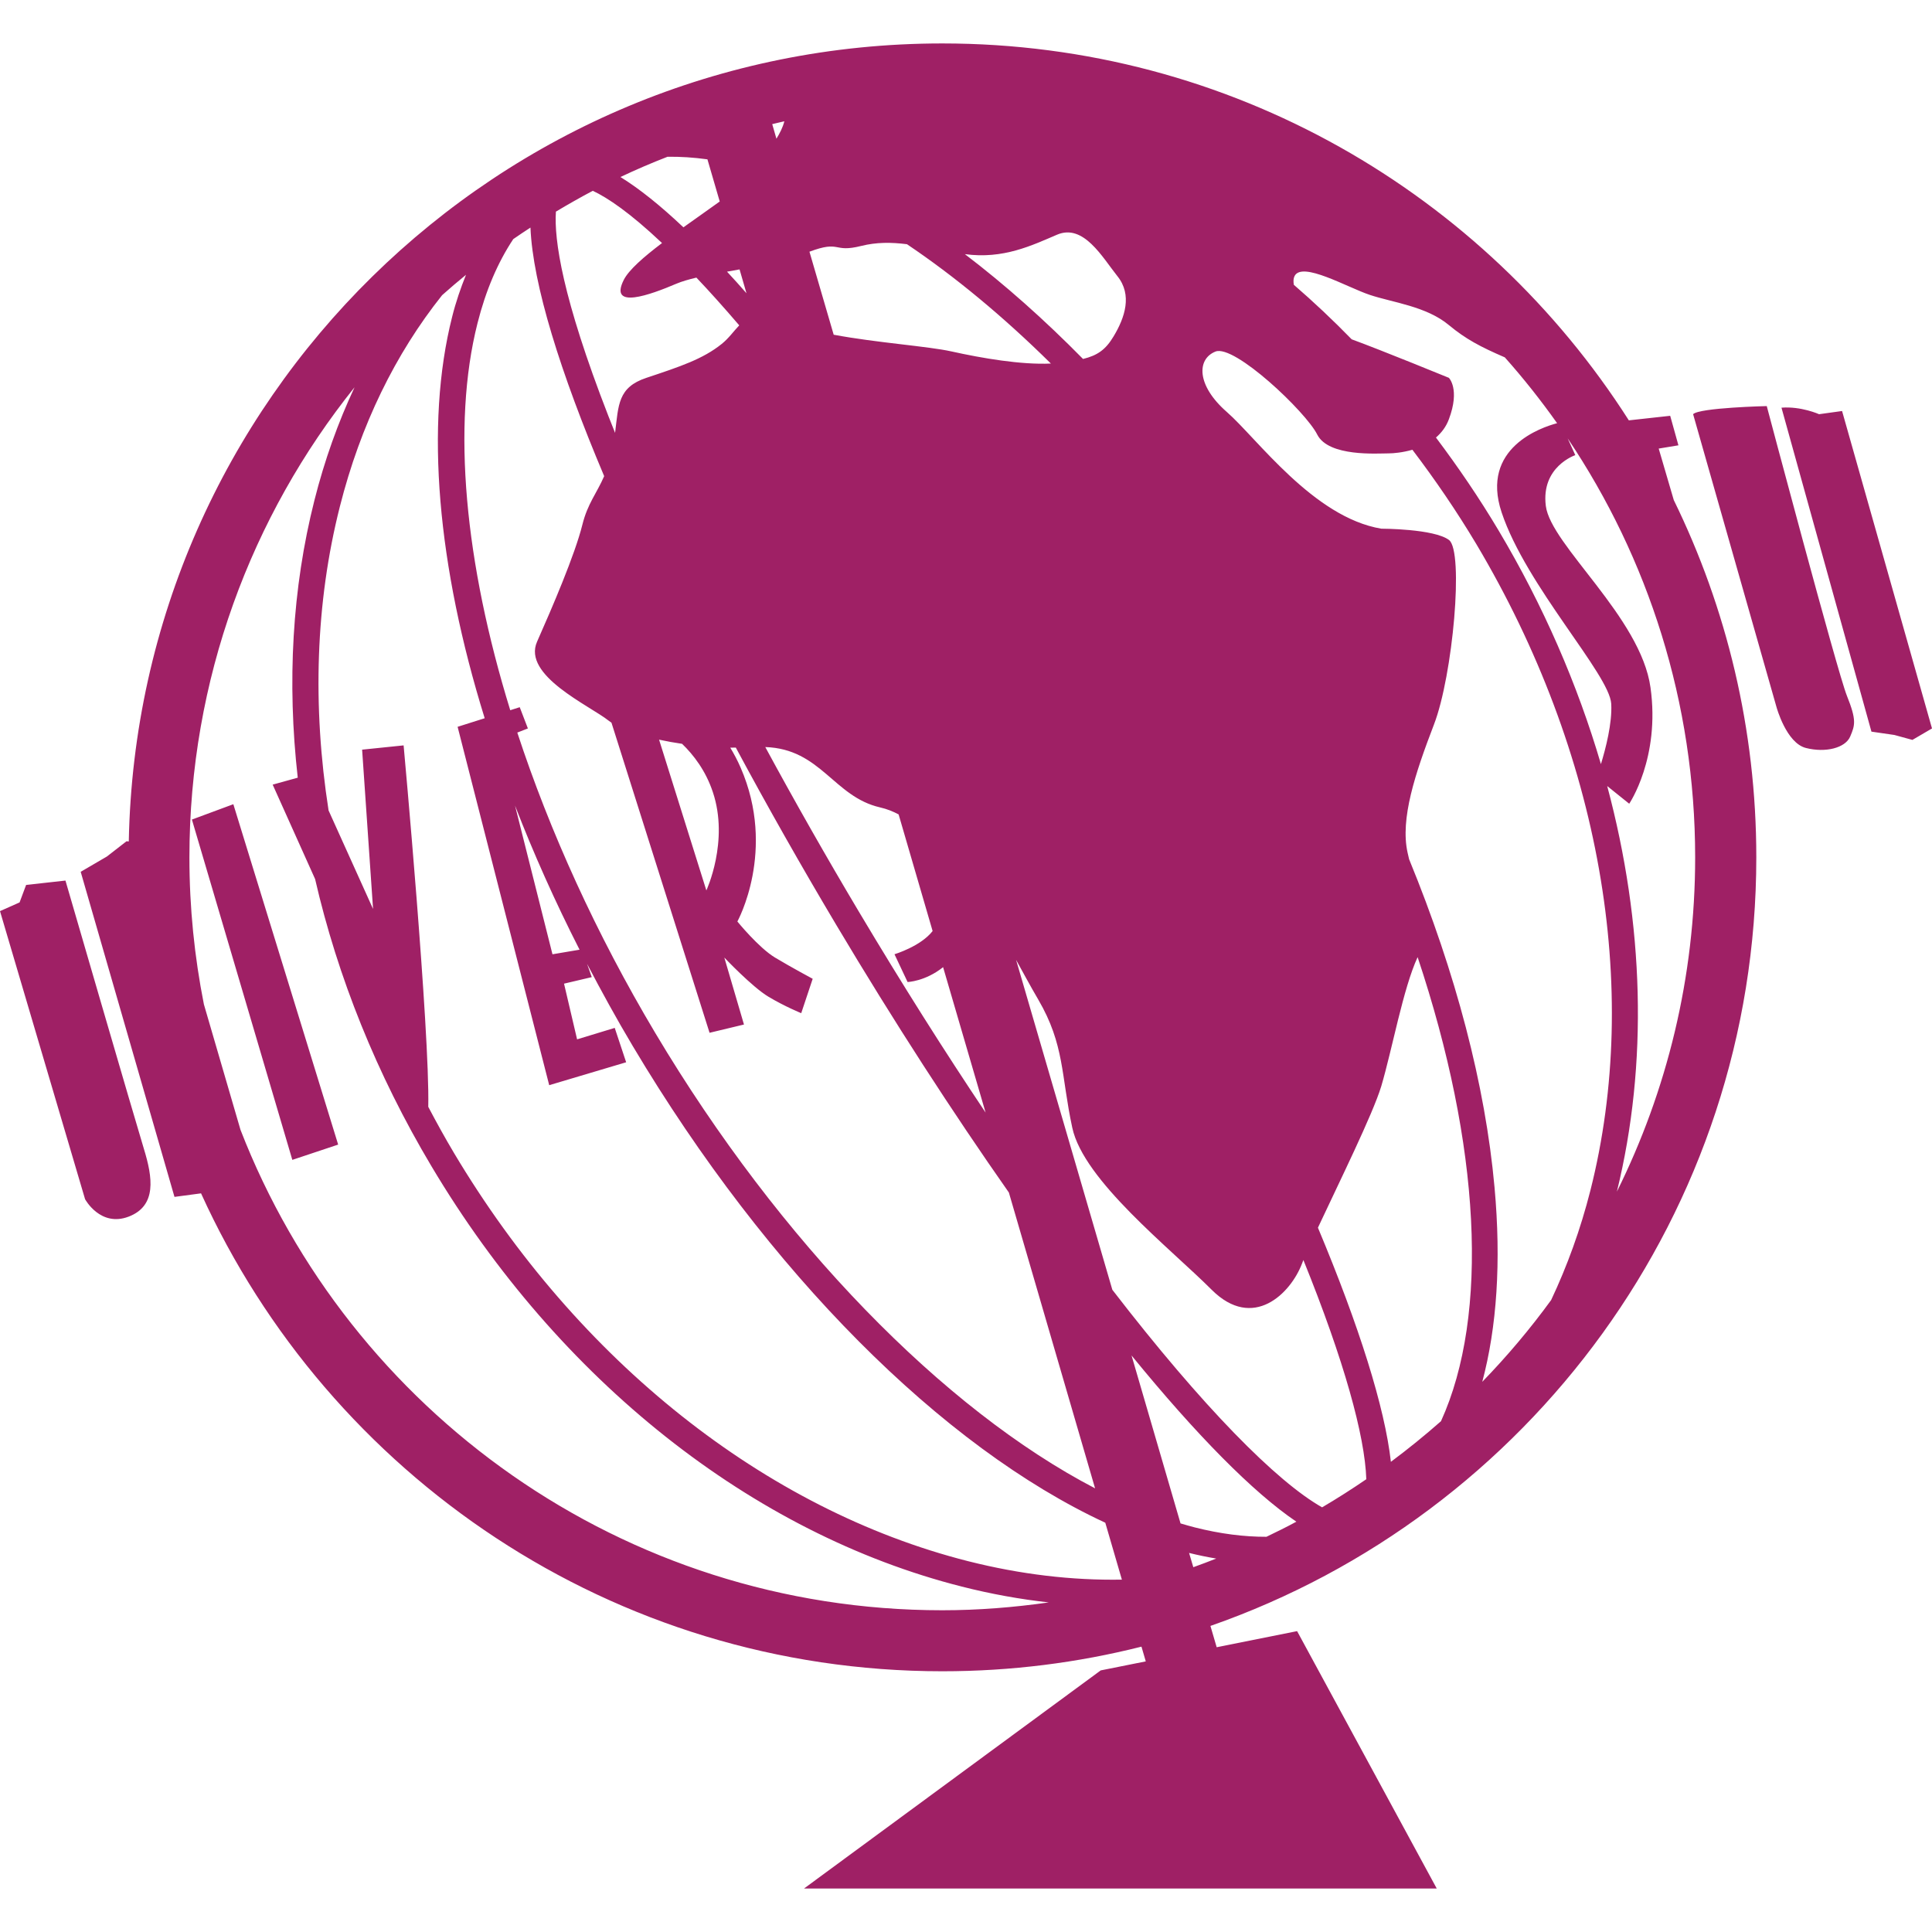 <!DOCTYPE svg PUBLIC "-//W3C//DTD SVG 1.1//EN" "http://www.w3.org/Graphics/SVG/1.1/DTD/svg11.dtd">
<!-- Uploaded to: SVG Repo, www.svgrepo.com, Transformed by: SVG Repo Mixer Tools -->
<svg fill="#9F2065" height="64px" width="64px" version="1.1" id="Capa_1" xmlns="http://www.w3.org/2000/svg" xmlns:xlink="http://www.w3.org/1999/xlink" viewBox="0 0 55.641 55.641" xml:space="preserve">
<g id="SVGRepo_bgCarrier" stroke-width="0"/>
<g id="SVGRepo_tracerCarrier" stroke-linecap="round" stroke-linejoin="round"/>
<g id="SVGRepo_iconCarrier"> <g> <path d="M1.885,25.36l-1.133,0.126l-0.188,0.503L0,26.24l2.45,8.296c0,0,0.438,0.815,1.257,0.502 c0.815-0.313,0.689-1.131,0.438-1.948C3.895,32.273,1.885,25.36,1.885,25.36z M53.051,11.837l-0.662,0.092 c0,0-0.517-0.233-1.083-0.188l2.591,9.33l0.661,0.096l0.519,0.142l0.564-0.33L53.051,11.837z M5.527,23.603l2.892,9.801l1.32-0.44 L6.72,23.161L5.527,23.603z M50.882,11.695c0,0-1.935,0.045-2.121,0.233l2.402,8.437c0,0,0.282,1.037,0.849,1.177 c0.564,0.143,1.131,0,1.272-0.328c0.141-0.331,0.189-0.472-0.095-1.179C52.907,19.328,50.882,11.695,50.882,11.695z M47.77,12.919 l0.568-0.094l-0.237-0.85l-1.191,0.131C42.746,5.581,35.449,1.251,27.138,1.251c-12.791,0-23.184,10.25-23.429,22.982l-0.065-0.005 l-0.565,0.439l-0.755,0.441l2.701,9.362l0.765-0.102c3.685,8.116,11.854,13.764,21.349,13.764c1.979,0,3.898-0.246,5.735-0.709 l0.124,0.424l-1.298,0.26l-8.545,6.282h18.223l-4.022-7.413L35.04,47.44l-0.18-0.614c9.15-3.193,15.721-11.896,15.721-22.135 c0-3.693-0.857-7.184-2.377-10.29L47.77,12.919z M37.282,7.952c0.217-0.436,1.519,0.325,2.169,0.541 c0.65,0.218,1.627,0.326,2.277,0.87c0.482,0.4,0.904,0.624,1.61,0.929c0.538,0.603,1.038,1.236,1.506,1.896 c-0.446,0.117-2.218,0.708-1.598,2.568c0.706,2.121,3.109,4.666,3.157,5.514c0.031,0.557-0.161,1.294-0.297,1.736 c-0.674-2.293-1.656-4.56-2.945-6.725c-0.558-0.937-1.165-1.828-1.806-2.68c0.156-0.135,0.29-0.305,0.372-0.526 c0.328-0.87,0-1.194,0-1.194s-1.941-0.795-2.799-1.109c-0.537-0.551-1.094-1.076-1.666-1.57 C37.246,8.106,37.248,8.021,37.282,7.952z M30.443,6.759c0.762-0.326,1.304,0.65,1.737,1.193c0.436,0.541,0.217,1.193-0.108,1.734 c-0.229,0.384-0.464,0.55-0.881,0.652c-1.111-1.129-2.25-2.141-3.403-3.019C28.896,7.47,29.72,7.067,30.443,6.759z M24.802,7.083 c0.443-0.11,0.858-0.107,1.318-0.05c1.371,0.922,2.769,2.078,4.145,3.437c-0.854,0.04-1.984-0.154-2.859-0.348 c-0.682-0.152-2.16-0.25-3.396-0.482l-0.698-2.391C24.228,6.907,23.975,7.291,24.802,7.083z M22.589,3.493 c-0.046,0.183-0.131,0.342-0.228,0.502l-0.121-0.42C22.355,3.549,22.471,3.518,22.589,3.493z M25.346,23.253 c0.204,0.047,0.377,0.118,0.534,0.202l0.979,3.359c-0.347,0.444-1.098,0.668-1.098,0.668l0.377,0.8c0,0,0.509-0.017,1.023-0.428 l1.224,4.188c-1.174-1.752-2.396-3.682-3.649-5.785c-0.954-1.602-1.855-3.19-2.696-4.742 C23.643,21.568,24.008,22.946,25.346,23.253z M21.299,7.759l0.199,0.686c-0.189-0.214-0.374-0.423-0.56-0.621 C21.058,7.801,21.178,7.78,21.299,7.759z M19.224,4.515c0.372-0.006,0.758,0.02,1.15,0.074l0.354,1.214 c-0.327,0.237-0.692,0.49-1.046,0.744c-0.659-0.624-1.269-1.113-1.814-1.449C18.311,4.888,18.764,4.693,19.224,4.515z M16.01,6.095 c0.349-0.209,0.703-0.41,1.062-0.6C17.505,5.698,18.143,6.128,19.066,7c-0.529,0.4-0.96,0.777-1.102,1.062 c-0.435,0.866,0.758,0.432,1.52,0.107c0.152-0.064,0.349-0.121,0.572-0.174c0.378,0.397,0.787,0.854,1.234,1.375 c-0.161,0.167-0.303,0.374-0.505,0.535c-0.541,0.435-1.192,0.651-2.17,0.977c-0.824,0.274-0.8,0.781-0.901,1.584 c-0.065-0.163-0.131-0.328-0.194-0.488C16.189,8.559,15.956,6.897,16.01,6.095z M20.343,25.644l-1.362-4.342 c0.207,0.046,0.43,0.086,0.663,0.12c0.329,0.317,0.682,0.774,0.887,1.394C21.003,24.229,20.343,25.644,20.343,25.644z M14.782,6.886c0.163-0.113,0.328-0.223,0.495-0.332c0.068,1.637,0.86,4.17,2.123,7.159c-0.216,0.497-0.477,0.789-0.628,1.399 c-0.217,0.87-0.871,2.39-1.304,3.367c-0.435,0.976,1.52,1.844,2.062,2.277c0.024,0.019,0.054,0.038,0.08,0.057l2.825,8.931 l0.991-0.238l-0.566-1.929c0,0,0.801,0.848,1.272,1.129c0.472,0.282,0.943,0.473,0.943,0.473l0.33-0.99 c0,0-0.614-0.329-1.084-0.611c-0.472-0.284-1.085-1.039-1.085-1.039s1.132-2.044,0.095-4.429c-0.091-0.211-0.193-0.4-0.299-0.577 c0.052,0.001,0.105-0.003,0.159-0.003c0.91,1.695,1.886,3.416,2.897,5.114c1.659,2.785,3.347,5.39,4.967,7.7l2.483,8.52 c-4.359-2.267-9.079-7.095-12.665-13.112c-1.703-2.857-3.042-5.811-3.975-8.654l0.305-0.119l-0.235-0.612l-0.273,0.087 c-1.31-4.247-1.688-8.202-0.943-11.146C13.99,8.365,14.336,7.558,14.782,6.886z M16.691,27.351l-0.78,0.132l-1.079-4.284 C15.363,24.571,15.983,25.961,16.691,27.351z M27.138,46.375c-9.208,0-17.069-5.742-20.212-13.837l-1.054-3.614 c-0.271-1.367-0.417-2.782-0.417-4.23c0-5.125,1.782-9.832,4.756-13.541c-0.474,1.012-0.863,2.096-1.155,3.252 c-0.643,2.538-0.791,5.247-0.481,7.992l-0.722,0.2l1.222,2.72c0.648,2.816,1.772,5.622,3.353,8.274 c3.67,6.163,9.234,10.572,15.267,12.101c0.845,0.215,1.683,0.366,2.509,0.457C29.199,46.292,28.18,46.375,27.138,46.375z M27.879,44.961c-5.839-1.481-11.234-5.766-14.805-11.757c-0.261-0.438-0.505-0.882-0.74-1.327c0.047-2.17-0.71-10.41-0.71-10.41 l-1.195,0.123l0.315,4.588l-1.281-2.837c-0.469-3.007-0.377-5.985,0.325-8.752c0.595-2.351,1.597-4.396,2.945-6.088 c0.225-0.2,0.453-0.396,0.688-0.587c-0.153,0.38-0.291,0.777-0.399,1.209c-0.791,3.121-0.421,7.188,0.937,11.562l-0.78,0.247 l2.638,10.321l2.216-0.66l-0.329-0.99l-1.084,0.33l-0.376-1.604l0.799-0.188l-0.136-0.383c0.416,0.794,0.851,1.588,1.321,2.376 c3.885,6.523,8.912,11.545,13.604,13.72l0.478,1.639C30.876,45.517,29.394,45.344,27.879,44.961z M34.367,45.135l-0.122-0.411 c0.266,0.066,0.524,0.119,0.782,0.162C34.808,44.972,34.587,45.057,34.367,45.135z M36.473,44.259 c-0.646,0.002-1.334-0.086-2.063-0.27c-0.136-0.036-0.274-0.074-0.411-0.115l-1.411-4.837c1.857,2.276,3.501,3.946,4.747,4.787 C37.052,43.978,36.764,44.119,36.473,44.259z M38.076,43.411c-1.304-0.737-3.435-2.885-6.041-6.266l-2.772-9.501 c0.192,0.345,0.392,0.722,0.639,1.144c0.76,1.303,0.652,2.171,0.979,3.689c0.325,1.519,2.821,3.472,4.014,4.667 c1.194,1.192,2.278,0.107,2.605-0.76c0.011-0.028,0.024-0.063,0.037-0.096c1.172,2.893,1.772,5.067,1.812,6.313 C38.932,42.886,38.51,43.156,38.076,43.411z M41.5,40.93c-0.466,0.41-0.947,0.801-1.443,1.17c-0.175-1.567-0.915-3.912-2.101-6.743 c0.609-1.303,1.577-3.262,1.823-4.071c0.314-1.056,0.632-2.825,1.048-3.721C42.633,32.976,42.898,37.853,41.5,40.93z M45.803,34.284c-0.286,1.126-0.668,2.177-1.131,3.158c-0.605,0.831-1.269,1.618-1.983,2.354c0.42-1.574,0.548-3.457,0.353-5.602 c-0.266-2.946-1.116-6.175-2.46-9.448c-0.016-0.064-0.03-0.128-0.044-0.19c-0.217-0.976,0.218-2.277,0.759-3.688 c0.545-1.411,0.867-4.991,0.433-5.317c-0.433-0.325-1.949-0.325-1.949-0.325c-1.955-0.326-3.582-2.606-4.453-3.365 c-0.867-0.76-0.867-1.519-0.323-1.736c0.543-0.217,2.603,1.736,2.93,2.388c0.326,0.65,1.736,0.544,2.062,0.544 c0.134,0,0.396-0.023,0.68-0.104c0.654,0.862,1.272,1.765,1.841,2.717C46.082,21.66,47.281,28.444,45.803,34.284z M46.566,34.318 c0.902-3.679,0.785-7.705-0.279-11.68l0.634,0.509c0,0,0.897-1.319,0.613-3.346c-0.281-2.027-2.874-4.102-3.015-5.231 c-0.143-1.133,0.849-1.462,0.849-1.462l-0.219-0.482c2.317,3.45,3.671,7.601,3.671,12.067C48.82,28.15,48.006,31.417,46.566,34.318 z"/> <g> </g> <g> </g> <g> </g> <g> </g> <g> </g> <g> </g> <g> </g> <g> </g> <g> </g> <g> </g> <g> </g> <g> </g> <g> </g> <g> </g> <g> </g> </g> </g>
</svg>
